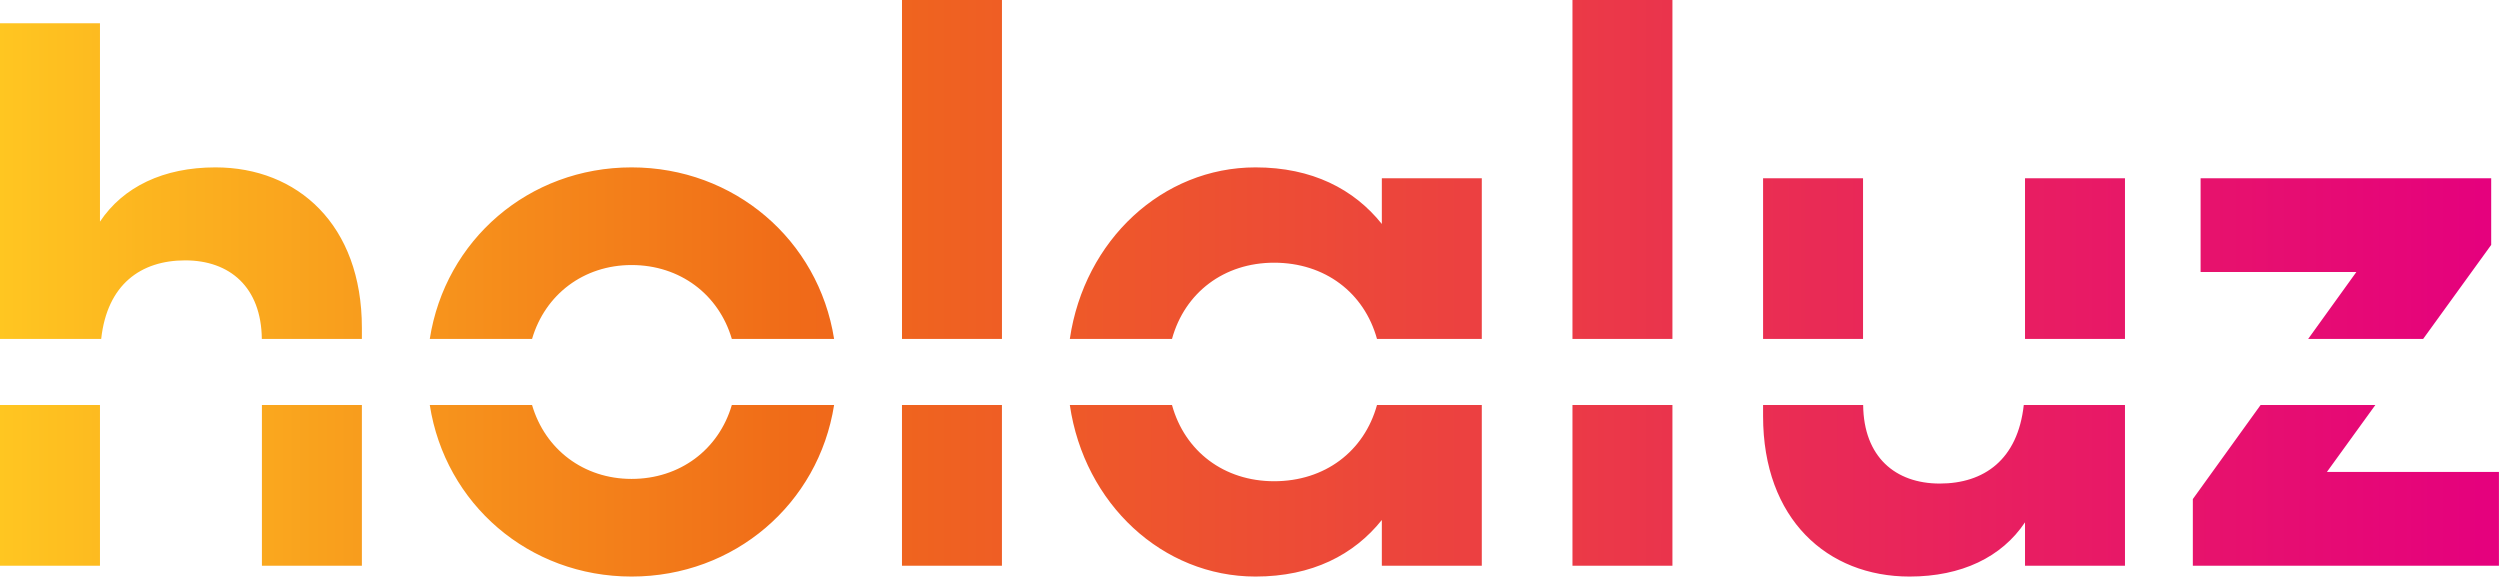 <svg width="213" height="50" viewBox="0 0 213 50" fill="none" xmlns="http://www.w3.org/2000/svg"><path fill-rule="evenodd" clip-rule="evenodd" d="M71.065 28.877C69.738 20.446 62.563 14.261 53.809 14.261C45.054 14.261 37.932 20.446 36.617 28.877H45.331C46.443 25.083 49.736 22.581 53.809 22.581C57.935 22.581 61.239 25.083 62.352 28.877H71.065ZM36.617 34.507C37.932 42.936 45.054 49.122 53.809 49.122C62.563 49.122 69.738 42.936 71.065 34.507H62.352C61.239 38.301 57.935 40.803 53.809 40.803C49.736 40.803 46.443 38.301 45.331 34.507H36.617ZM22.307 28.877C22.262 24.462 19.576 22.184 15.78 22.184C12.009 22.184 9.132 24.222 8.622 28.877H0V1.981H8.517V18.883C10.498 15.912 13.931 14.261 18.355 14.261C25.353 14.261 30.832 19.148 30.832 27.928V28.877H22.307ZM0 48.198H8.517V34.507H0V48.198ZM22.315 48.198H30.832V34.507H22.315V48.198ZM76.85 28.877H85.367V0H76.85V28.877ZM76.848 48.198H85.365V34.507H76.848V48.198ZM117.32 28.877C116.228 24.926 112.875 22.382 108.555 22.382C104.289 22.382 100.945 24.926 99.854 28.877H91.149C92.384 20.446 99.05 14.261 106.969 14.261C111.79 14.261 115.355 16.11 117.732 19.081V15.186H126.249V28.877H117.32ZM99.854 34.507C100.945 38.458 104.289 41.001 108.555 41.001C112.875 41.001 116.228 38.458 117.32 34.507H126.249V48.198H117.732V44.303C115.355 47.273 111.79 49.122 106.969 49.122C99.05 49.122 92.384 42.936 91.149 34.507H99.854ZM133.974 28.877H142.491V0H133.974V28.877ZM133.974 48.198H142.491V34.507H133.974V48.198ZM172.531 28.877H181.048V15.186H172.531V28.877ZM150.214 28.877H158.731V15.186H150.214V28.877ZM158.741 34.507C158.786 38.92 161.471 41.199 165.268 41.199C169.039 41.199 171.916 39.162 172.425 34.507H181.048V48.198H172.531V44.501C170.55 47.471 167.116 49.122 162.693 49.122C155.695 49.122 150.214 44.236 150.214 35.455V34.507H158.741ZM206.452 28.877L212.25 20.865V15.186H187.491V23.175H200.762L196.655 28.877H206.452ZM192.602 34.507L186.83 42.519V48.198H212.91V40.209H198.253L202.379 34.507H192.602Z" fill="url(#paint0_linear_1787_10141)"/><defs><linearGradient id="paint0_linear_1787_10141" x1="0" y1="24.697" x2="212.91" y2="24.697" gradientUnits="userSpaceOnUse"><stop stop-color="#FFC621"/><stop offset="0.317" stop-color="#F06B18"/><stop offset="1" stop-color="#E5007E"/></linearGradient></defs></svg>